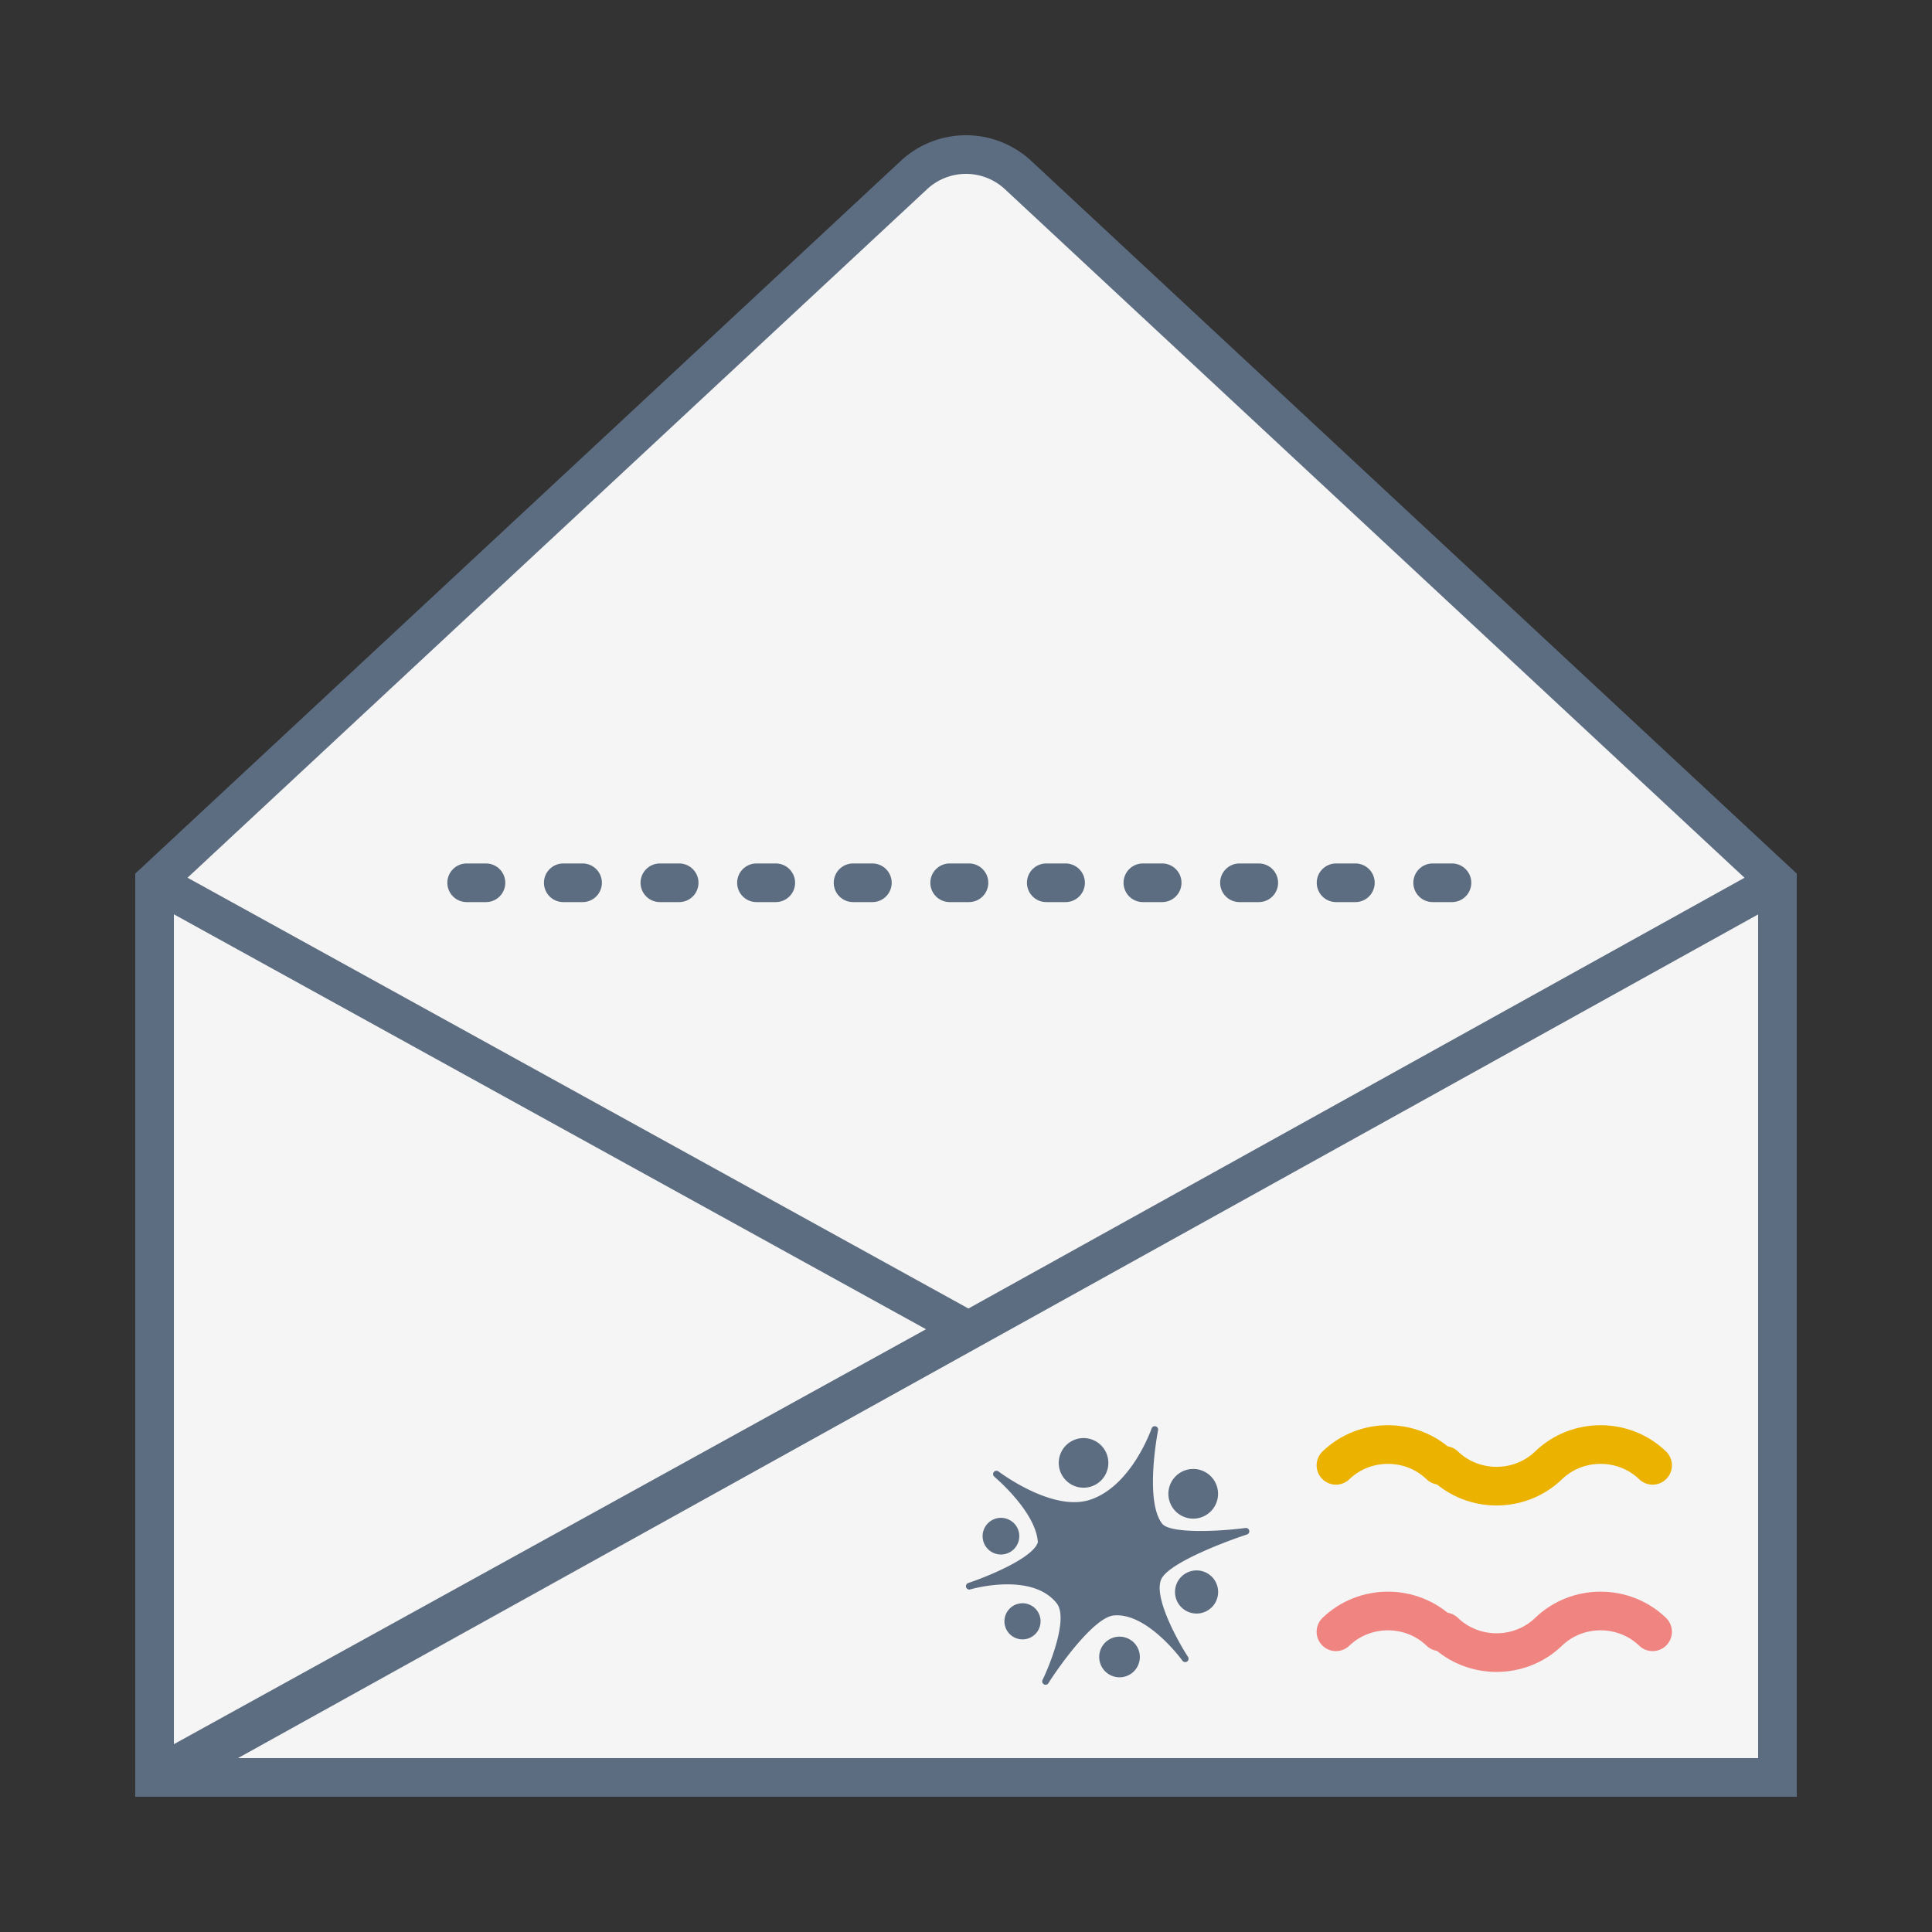 <svg xmlns="http://www.w3.org/2000/svg" width="100" height="100" viewBox="0 0 100 100"><rect x="0" y="0" width="100" height="100" fill="#333333" stroke="none"/><title>design-categories-envelope-design</title><g fill="none" fill-rule="evenodd"><path d="M8 92h84V45.653L52.695 9.06a3.956 3.956 0 0 0-5.39 0L8 45.653V92z" fill="#F5F5F5"></path><path d="M8 92h84V45.653L52.695 9.06a3.956 3.956 0 0 0-5.39 0L8 45.653V92z" stroke="#5D6D81" stroke-width="2" stroke-linecap="round"></path><path d="M91.869 45.704L9.077 91.654l.088.346h82.65a.187.187 0 0 0 .185-.187V45.782a.088.088 0 0 0-.131-.078z" stroke="#5D6D81" stroke-width="2" stroke-linecap="round"></path><g fill="#5D6D81"><path d="M64.659 79.223a.175.175 0 0 0-.192-.135c-1.455.189-3.913.295-4.315-.224-.923-1.19-.217-4.802-.21-4.839a.174.174 0 0 0-.335-.09c-.01.03-1.04 3-3.201 3.697-1.956.632-4.702-1.454-4.73-1.475a.174.174 0 0 0-.216.272c.021.018 2.166 1.817 2.259 3.402-.264.831-2.681 1.799-3.6 2.104a.174.174 0 0 0 .105.332c.031-.01 3.171-.922 4.471.719.607.766-.32 3.116-.729 3.957a.174.174 0 0 0 .304.17c.595-.939 2.363-3.396 3.374-3.496 1.737-.172 3.545 2.32 3.563 2.345a.174.174 0 0 0 .287-.196c-.543-.835-1.848-3.194-1.364-4.07.46-.836 3.342-1.922 4.413-2.27a.174.174 0 0 0 .116-.203"></path><path d="M62.461 76.241a1.285 1.285 0 1 1-1.4 2.156 1.285 1.285 0 0 1 1.4-2.156m-10.135 2.475c.44.284.565.873.278 1.313a.949.949 0 1 1-.279-1.313m1.09 4.407a.935.935 0 1 1-1.018 1.568.935.935 0 0 1 1.018-1.568m5.094 1.753a1.052 1.052 0 1 1-1.145 1.765 1.052 1.052 0 0 1 1.145-1.765m4.018-3.421a1.116 1.116 0 1 1-1.215 1.872 1.116 1.116 0 0 1 1.215-1.872m-5.744-6.813a1.284 1.284 0 1 1-1.397 2.155 1.284 1.284 0 0 1 1.397-2.155"></path></g><path d="M24.154 45.692H78" stroke="#5D6D81" stroke-width="2" stroke-linecap="round" stroke-dasharray="1,4"></path><path d="M8.132 45.703L50 68.801 8.576 91.654l.089.346h-.478A.187.187 0 0 1 8 91.813V45.781a.09.09 0 0 1 .132-.078" fill="#F5F5F5"></path><path d="M8.132 45.703L50 68.801 8.576 91.654l.089.346h-.478A.187.187 0 0 1 8 91.813V45.781a.09.09 0 0 1 .132-.078z" stroke="#5D6D81" stroke-width="2" stroke-linecap="round"></path><path d="M69.148 75.846c1.487-1.436 3.897-1.436 5.384 0m5.622 0c-1.488 1.436-3.897 1.436-5.385 0m5.385 0c1.487-1.436 3.897-1.436 5.384 0" stroke="#EBB200" stroke-width="2" stroke-linecap="round"></path><path d="M69.148 84.461c1.487-1.435 3.897-1.435 5.384 0m5.622.001c-1.488 1.435-3.897 1.435-5.385 0m5.385-.001c1.487-1.435 3.897-1.435 5.384 0" stroke="#F08481" stroke-width="2" stroke-linecap="round"></path></g></svg>